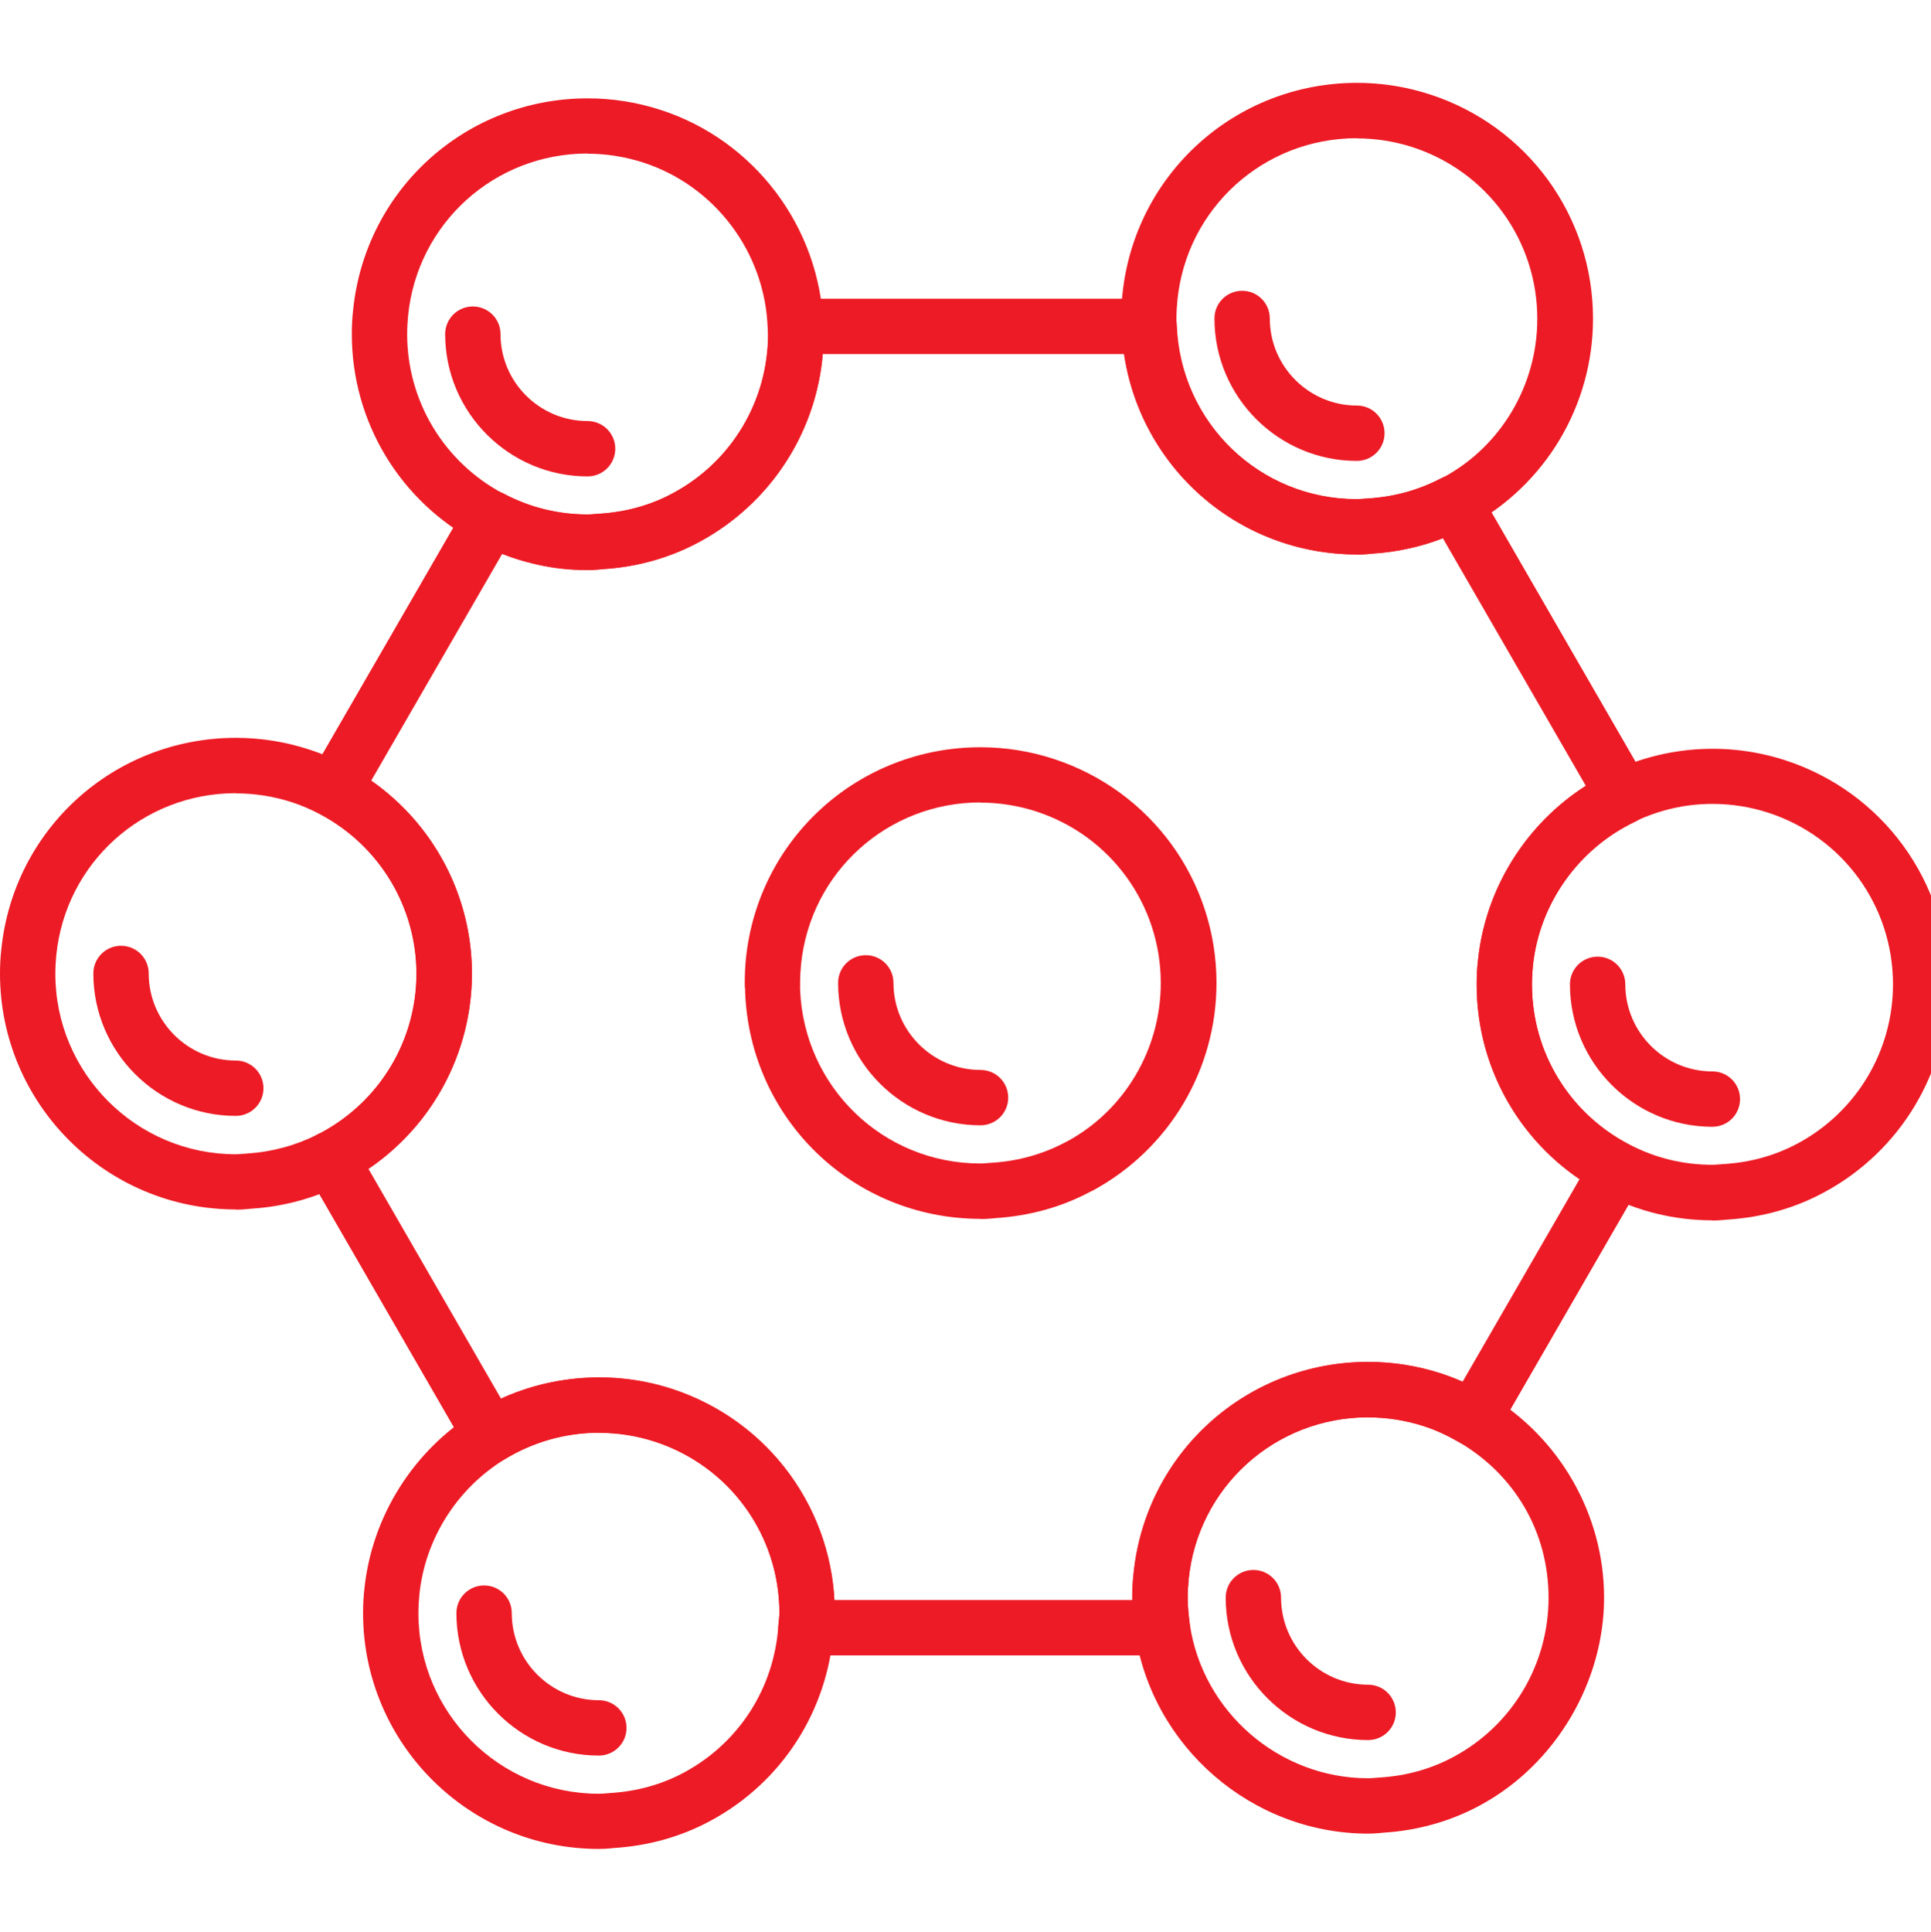 <?xml version="1.0" encoding="UTF-8"?><svg id="Layer_1" xmlns="http://www.w3.org/2000/svg" viewBox="0 0 104.67 104.7"><path d="M31.85,25.82c-4.25,0-7.72-3.46-7.72-7.71,0-.83.67-1.5,1.5-1.5s1.5.67,1.5,1.5c0,2.6,2.12,4.71,4.72,4.71.83,0,1.5.67,1.5,1.5s-.67,1.5-1.5,1.5Z" style="fill:#ED1B25;"/><path d="M73.55,24.98c-4.25,0-7.72-3.46-7.72-7.72,0-.83.67-1.5,1.5-1.5s1.5.67,1.5,1.5c0,2.6,2.12,4.72,4.72,4.72.83,0,1.5.67,1.5,1.5s-.67,1.5-1.5,1.5Z" style="fill:#ED1B25;"/><path d="M32.46,95.15c-4.25,0-7.72-3.46-7.72-7.72,0-.83.67-1.5,1.5-1.5s1.5.67,1.5,1.5c0,2.6,2.12,4.72,4.72,4.72.83,0,1.5.67,1.5,1.5s-.67,1.5-1.5,1.5Z" style="fill:#ED1B25;"/><path d="M74.16,94.31c-4.25,0-7.72-3.46-7.72-7.72,0-.83.67-1.5,1.5-1.5s1.5.67,1.5,1.5c0,2.6,2.12,4.72,4.72,4.72.83,0,1.5.67,1.5,1.5s-.67,1.5-1.5,1.5Z" style="fill:#ED1B25;"/><path d="M92.82,61.07c-4.25,0-7.72-3.46-7.72-7.72,0-.83.67-1.5,1.5-1.5s1.5.67,1.5,1.5c0,2.6,2.12,4.72,4.72,4.72.83,0,1.5.67,1.5,1.5s-.67,1.5-1.5,1.5Z" style="fill:#ED1B25;"/><path d="M12.78,60.48c-4.25,0-7.72-3.46-7.72-7.72,0-.83.67-1.5,1.5-1.5s1.5.67,1.5,1.5c0,2.6,2.12,4.72,4.72,4.72.83,0,1.5.67,1.5,1.5s-.67,1.5-1.5,1.5Z" style="fill:#ED1B25;"/><path d="M63.01,89.72h-19.32c-.42,0-.81-.17-1.1-.48-.28-.3-.43-.71-.4-1.13l.03-.3c.01-.13.03-.25.03-.38,0-4.25-2.71-7.98-6.75-9.3-2.72-.89-5.72-.52-8.13.95-.34.21-.76.27-1.15.17-.39-.1-.73-.35-.93-.7l-8.66-15c-.21-.36-.26-.78-.14-1.18.12-.4.39-.72.76-.91l.17-.08c3.19-1.72,5.16-5.02,5.16-8.62s-1.99-6.92-5.19-8.63c-.36-.19-.62-.52-.74-.91-.11-.39-.06-.81.14-1.16l8.51-14.73c.4-.7,1.29-.95,2-.58,1.42.75,2.95,1.13,4.56,1.13.12,0,.24-.01.36-.02l.27-.02c1.46-.09,2.81-.47,4.02-1.13,3.17-1.71,5.13-5.01,5.13-8.61l-.02-.36c-.01-.41.14-.8.42-1.09.28-.29.67-.46,1.08-.46h19.17c.81,0,1.47.64,1.5,1.44.2,5.28,4.49,9.42,9.76,9.42.12,0,.24-.01.36-.02l.27-.02c1.42-.09,2.74-.46,3.94-1.09.71-.38,1.6-.12,2,.58l9.19,15.92c.21.36.26.8.13,1.2-.12.4-.41.73-.79.91-3.09,1.46-5.22,4.47-5.56,7.84-.03.33-.05.66-.05,1,0,3.67,2.03,7,5.3,8.69.36.19.64.52.75.91.12.39.06.82-.14,1.17l-7.79,13.49c-.2.35-.53.6-.92.7-.39.1-.8.04-1.14-.16-.62-.36-1.26-.66-1.91-.87-.99-.32-2-.48-3.03-.48-5.04,0-9.23,3.78-9.73,8.79-.03.33-.05.66-.05,1,0,.42.04.87.11,1.41.06.43-.07.87-.35,1.2-.28.33-.7.52-1.13.52ZM45.22,86.72h16.16s0-.08,0-.12c0-.44.02-.87.07-1.3.66-6.55,6.13-11.48,12.72-11.48,1.34,0,2.67.21,3.96.63.39.13.77.27,1.15.44l6.34-10.98c-3.47-2.37-5.57-6.28-5.57-10.55,0-.44.02-.87.07-1.3.39-3.88,2.58-7.38,5.84-9.47l-7.75-13.42c-1.21.47-2.49.75-3.83.83l-.2.02c-.2.02-.41.03-.61.03-6.41,0-11.7-4.67-12.63-10.86h-16.34c-.36,4.27-2.85,8.09-6.66,10.16-1.6.87-3.37,1.37-5.26,1.49l-.2.02c-1.75.15-3.59-.19-5.26-.84l-7.1,12.29c3.4,2.38,5.46,6.26,5.46,10.46s-2.12,8.21-5.61,10.58l7.19,12.46c2.87-1.31,6.21-1.52,9.26-.52,5.05,1.65,8.52,6.19,8.81,11.44Z" style="fill:#ED1B25;"/><path d="M31.85,30.89c-2.07,0-4.13-.51-5.96-1.48-4.21-2.22-6.82-6.55-6.82-11.3,0-.44.02-.87.07-1.3.66-6.55,6.13-11.48,12.72-11.48,1.34,0,2.67.21,3.96.63,5.08,1.65,8.62,6.35,8.81,11.69h0s0,.12,0,.12c0,.11.01.23.01.34,0,4.7-2.57,9.01-6.71,11.25-1.6.87-3.37,1.37-5.26,1.49l-.2.02c-.2.02-.41.03-.61.03ZM31.85,8.32c-5.04,0-9.23,3.78-9.73,8.79-.03.33-.05.66-.05,1,0,3.63,2,6.95,5.22,8.65,1.42.75,2.95,1.13,4.56,1.13.12,0,.24-.01.36-.02l.27-.02c1.46-.09,2.81-.47,4.02-1.13,3.17-1.71,5.13-5.01,5.13-8.61l-.02-.36h0c-.15-4.08-2.86-7.68-6.74-8.94-.99-.32-2.01-.48-3.03-.48Z" style="fill:#ED1B25;"/><path d="M73.55,30.05c-6.9,0-12.5-5.4-12.76-12.3v-.12c-.02-.12-.02-.24-.02-.36,0-.44.02-.87.07-1.3.66-6.54,6.13-11.48,12.72-11.48,1.34,0,2.67.21,3.96.63h0c5.28,1.72,8.83,6.6,8.83,12.15,0,4.7-2.57,9.01-6.71,11.25-.04.02-.13.06-.17.08-1.52.8-3.25,1.29-5.09,1.41l-.2.02c-.2.02-.41.03-.61.03ZM73.55,7.49c-5.04,0-9.23,3.78-9.73,8.79-.03.33-.05.66-.05,1,0,.05,0,.1,0,.15v.21c.21,5.28,4.5,9.42,9.77,9.42.12,0,.24-.01.36-.02l.27-.02c1.42-.09,2.74-.46,3.94-1.09.03-.02.11-.05.15-.07,3.1-1.68,5.07-4.98,5.07-8.58,0-4.25-2.71-7.98-6.75-9.3h0c-.99-.32-2.01-.48-3.03-.48Z" style="fill:#ED1B25;"/><path d="M53.15,60.99c-4.25,0-7.72-3.46-7.72-7.72,0-.83.67-1.5,1.5-1.5s1.5.67,1.5,1.5c0,2.6,2.12,4.72,4.72,4.72.83,0,1.5.67,1.5,1.5s-.67,1.5-1.5,1.5Z" style="fill:#ED1B25;"/><path d="M53.15,66.06c-6.9,0-12.5-5.4-12.76-12.3v-.12c-.02-.12-.02-.24-.02-.36,0-.44.02-.87.06-1.3.66-6.55,6.13-11.48,12.72-11.48,1.34,0,2.67.21,3.96.63h0c5.28,1.72,8.83,6.6,8.83,12.15,0,4.7-2.57,9.01-6.71,11.25-.04.02-.13.06-.17.08-1.52.81-3.25,1.29-5.09,1.41l-.2.02c-.2.02-.41.03-.61.03ZM53.15,43.49c-5.04,0-9.23,3.78-9.73,8.79-.03.33-.05.66-.05,1,0,.05,0,.1,0,.15v.21c.21,5.28,4.5,9.42,9.77,9.42.12,0,.24-.01.36-.02l.27-.02c1.42-.09,2.74-.46,3.94-1.09.03-.02.11-.05.14-.07,3.1-1.68,5.07-4.98,5.07-8.58,0-4.25-2.71-7.98-6.75-9.3h0c-.99-.32-2.01-.48-3.03-.48Z" style="fill:#ED1B25;"/><path d="M32.46,100.21c-7.05,0-12.78-5.73-12.78-12.78,0-.44.02-.87.07-1.3.4-3.94,2.66-7.53,6.05-9.61,3.15-1.93,7.08-2.4,10.62-1.25,5.28,1.72,8.83,6.6,8.83,12.15,0,.22-.02.44-.04.66l-.02.23c-.31,4.4-2.79,8.27-6.65,10.36-1.6.87-3.37,1.37-5.26,1.49l-.2.02c-.2.02-.41.03-.62.03ZM32.46,77.65c-1.8,0-3.56.5-5.1,1.44-2.6,1.59-4.33,4.34-4.63,7.35-.03.33-.05.66-.05,1,0,5.39,4.39,9.78,9.78,9.78.12,0,.25-.01.37-.02l.26-.02c1.45-.09,2.81-.47,4.02-1.13,2.95-1.6,4.85-4.56,5.08-7.93l.03-.3c.01-.13.03-.25.03-.38,0-4.25-2.71-7.98-6.75-9.3h0c-.99-.32-2-.48-3.03-.48Z" style="fill:#ED1B25;"/><path d="M74.16,99.38c-6.3,0-11.74-4.71-12.64-10.95-.1-.69-.15-1.27-.15-1.84,0-.44.02-.87.07-1.3.66-6.55,6.13-11.48,12.72-11.48,1.34,0,2.67.21,3.96.63.85.28,1.69.66,2.5,1.13h0c3.9,2.29,6.33,6.51,6.33,11.02s-2.57,9.01-6.71,11.25c-1.6.87-3.37,1.37-5.26,1.49l-.22.02c-.2.02-.4.03-.6.03ZM74.16,76.81c-5.04,0-9.23,3.78-9.73,8.79-.03.33-.05.66-.05,1,0,.42.04.87.11,1.41.69,4.77,4.85,8.37,9.67,8.37.12,0,.24-.01.35-.02l.28-.02c1.45-.09,2.8-.47,4.02-1.13,3.17-1.71,5.13-5.01,5.13-8.61s-1.86-6.68-4.84-8.43h0c-.62-.36-1.26-.66-1.91-.87-.99-.32-2-.48-3.03-.48Z" style="fill:#ED1B25;"/><path d="M92.82,66.14c-2.05,0-4.03-.48-5.86-1.43-4.27-2.21-6.92-6.56-6.92-11.35,0-.44.02-.87.07-1.3.45-4.42,3.23-8.35,7.26-10.25,2.94-1.39,6.31-1.61,9.41-.6,5.28,1.72,8.83,6.6,8.83,12.15,0,4.7-2.57,9.01-6.71,11.25-1.6.87-3.37,1.37-5.26,1.49l-.22.02c-.2.02-.4.03-.6.03ZM92.82,43.57c-1.45,0-2.85.32-4.17.94-3.09,1.46-5.22,4.47-5.56,7.84-.03.33-.05.66-.05,1,0,3.67,2.03,7,5.3,8.69,1.41.73,2.91,1.09,4.48,1.09.12,0,.24-.01.35-.02l.28-.02c1.45-.09,2.8-.47,4.02-1.13,3.17-1.71,5.14-5.01,5.14-8.61,0-4.25-2.71-7.98-6.75-9.3h0c-.99-.32-2-.48-3.03-.48Z" style="fill:#ED1B25;"/><path d="M12.78,65.55c-7.05,0-12.78-5.73-12.78-12.78,0-.44.02-.87.07-1.3.66-6.55,6.13-11.48,12.72-11.48,1.34,0,2.67.21,3.96.63.69.22,1.38.52,2.05.88h0c4.18,2.23,6.78,6.55,6.78,11.27s-2.57,9.01-6.71,11.25c-.07.04-.15.08-.24.12-1.57.8-3.25,1.26-5.02,1.37l-.2.02c-.2.02-.41.03-.62.03ZM12.78,42.99c-5.04,0-9.23,3.78-9.73,8.79-.03.33-.05.66-.05,1,0,5.39,4.39,9.78,9.78,9.78.12,0,.24-.01.36-.02l.26-.02c1.36-.09,2.64-.44,3.83-1.04l.18-.08c3.19-1.72,5.16-5.02,5.16-8.62s-1.99-6.92-5.19-8.63c-.52-.28-1.04-.5-1.56-.67-.99-.32-2-.48-3.03-.48Z" style="fill:#ED1B25;"/></svg>

